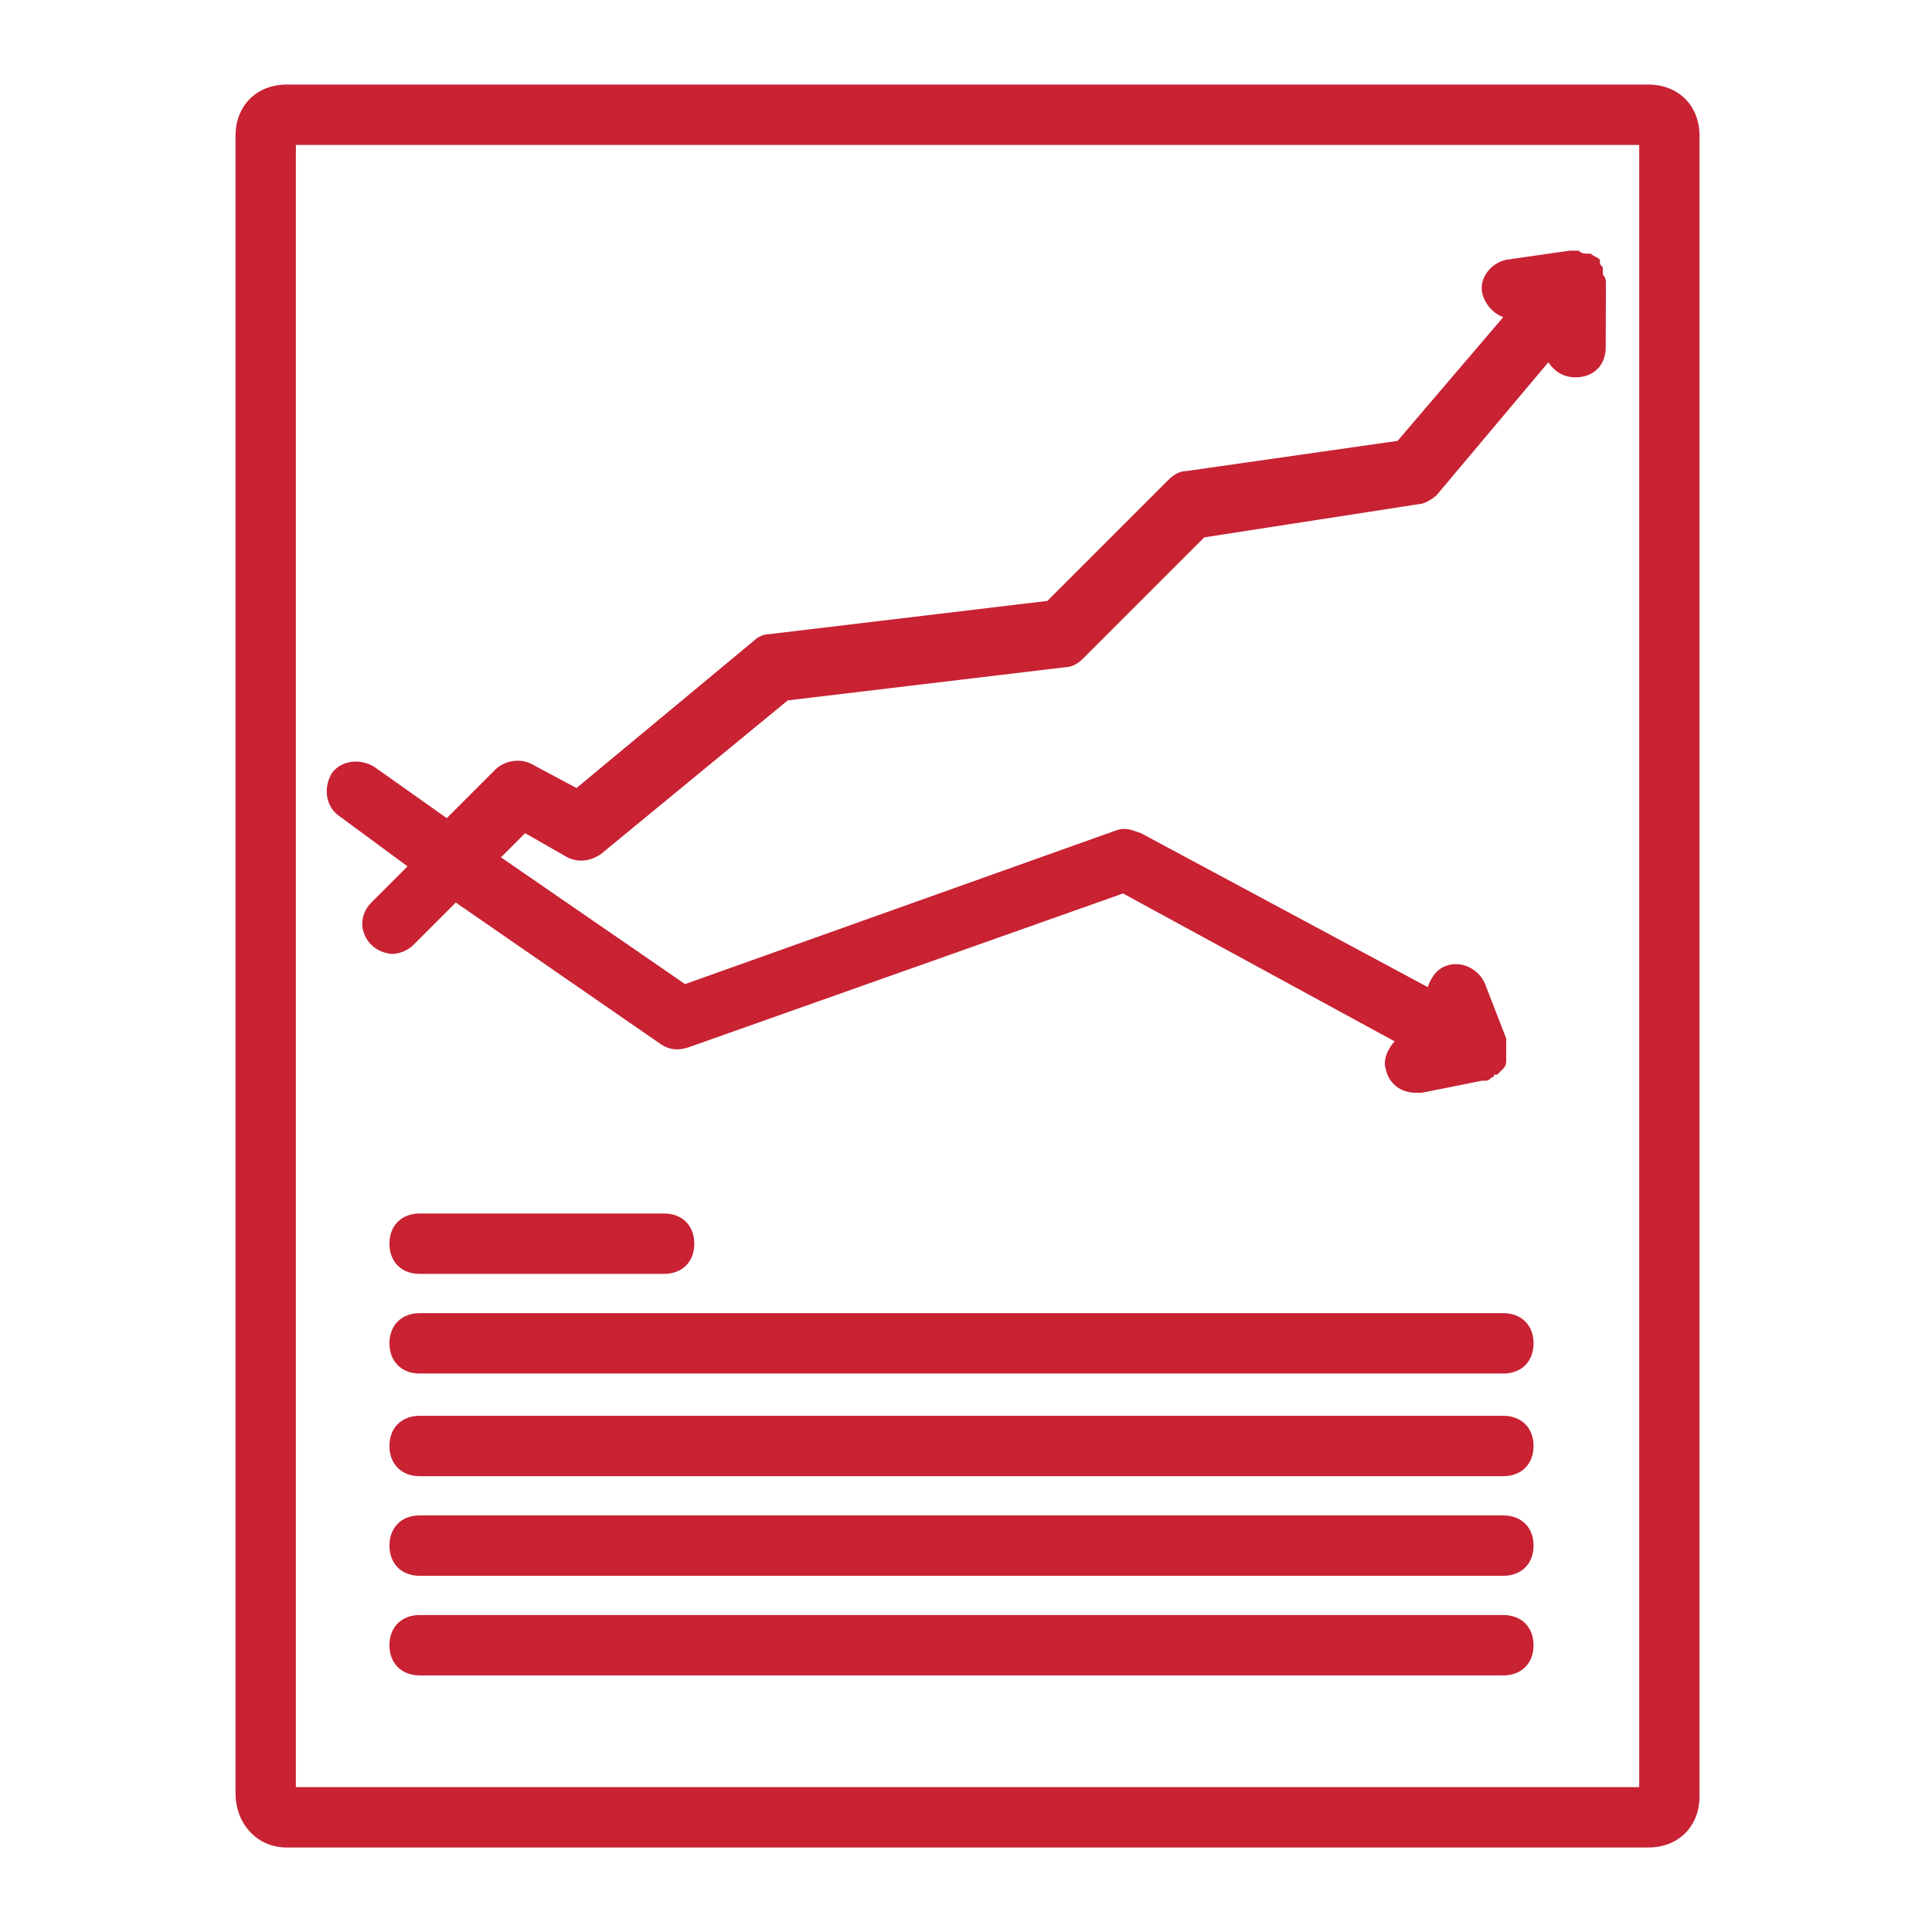 <?xml version="1.0" encoding="UTF-8"?>
<svg width="128pt" height="128pt" version="1.1" viewBox="0 0 128 128" xmlns="http://www.w3.org/2000/svg">
 <path d="m109.2 5.602h-90.199c-2 0-3.398 1.398-3.398 3.398v109.8c0 2 1.398 3.602 3.398 3.602h90.199c2 0 3.398-1.398 3.398-3.398v-110c0.004-2.004-1.398-3.402-3.398-3.402zm-0.598 112.8h-89v-108.8h89z" fill="#c82233"/>
 <path d="m27 57.398-2.398 2.398c-0.801 0.801-0.801 2 0 2.801 0.398 0.398 1 0.602 1.398 0.602s1-0.199 1.398-0.602l2.801-2.801 13.602 9.398c0.602 0.398 1.199 0.398 1.801 0.199l28.801-10.199 18 9.801c-0.398 0.398-0.801 1.199-0.602 1.801 0.199 1 1 1.602 2 1.602h0.398l4-0.801h0.199c0.199 0 0.199 0 0.398-0.199 0.199 0 0.199-0.199 0.199-0.199h0.199l0.398-0.398c0.199-0.199 0.199-0.398 0.199-0.602v-0.199-0.602-0.199-0.199-0.199l-1.398-3.602c-0.398-1-1.602-1.602-2.602-1.199-0.602 0.199-1 0.801-1.199 1.398l-19-10.199c-0.602-0.199-1-0.398-1.602-0.199l-28.602 10.199-12.199-8.398 1.602-1.602 2.801 1.602c0.801 0.398 1.602 0.199 2.199-0.199l12.398-10.199 18.398-2.199c0.398 0 0.801-0.199 1.199-0.602l8-8 14.199-2.199c0.398 0 1-0.398 1.199-0.602l7.398-8.801c0.398 0.602 1 1 1.801 1 1.199 0 2-0.801 2-2l0.012-4v-0.199c0-0.199 0-0.398-0.199-0.602v-0.199-0.199c0-0.199-0.199-0.199-0.199-0.398v-0.199c-0.199-0.199-0.398-0.199-0.602-0.398h-0.199c-0.199 0-0.398 0-0.602-0.199h-0.199-0.199-0.199l-4.199 0.602c-1 0.199-1.801 1.199-1.602 2.199 0.199 0.801 0.801 1.398 1.398 1.602l-7 8.199-14 2c-0.398 0-0.801 0.199-1.199 0.602l-8 8-18.398 2.199c-0.398 0-0.801 0.199-1 0.398l-11.801 9.801-3-1.602c-0.801-0.398-1.801-0.199-2.398 0.398l-3.199 3.199-4.801-3.398c-1-0.602-2.199-0.398-2.801 0.398-0.602 1-0.398 2.199 0.398 2.801z" fill="#c82233"/>
 <path d="m27.801 84.398h16.199c1.199 0 2-0.801 2-2 0-1.199-0.801-2-2-2h-16.199c-1.199 0-2 0.801-2 2 0 1.203 0.801 2 2 2z" fill="#c82233"/>
 <path d="m99.602 87h-71.801c-1.199 0-2 0.801-2 2s0.801 2 2 2h71.801c1.199 0 2-0.801 2-2s-0.801-2-2-2z" fill="#c82233"/>
 <path d="m99.602 93.801h-71.801c-1.199 0-2 0.801-2 2s0.801 2 2 2h71.801c1.199 0 2-0.801 2-2s-0.801-2-2-2z" fill="#c82233"/>
 <path d="m99.602 100.4h-71.801c-1.199 0-2 0.801-2 2 0 1.199 0.801 2 2 2h71.801c1.199 0 2-0.801 2-2 0-1.199-0.801-2-2-2z" fill="#c82233"/>
 <path d="m99.602 107h-71.801c-1.199 0-2 0.801-2 2s0.801 2 2 2h71.801c1.199 0 2-0.801 2-2s-0.801-2-2-2z" fill="#c82233"/>
</svg>
